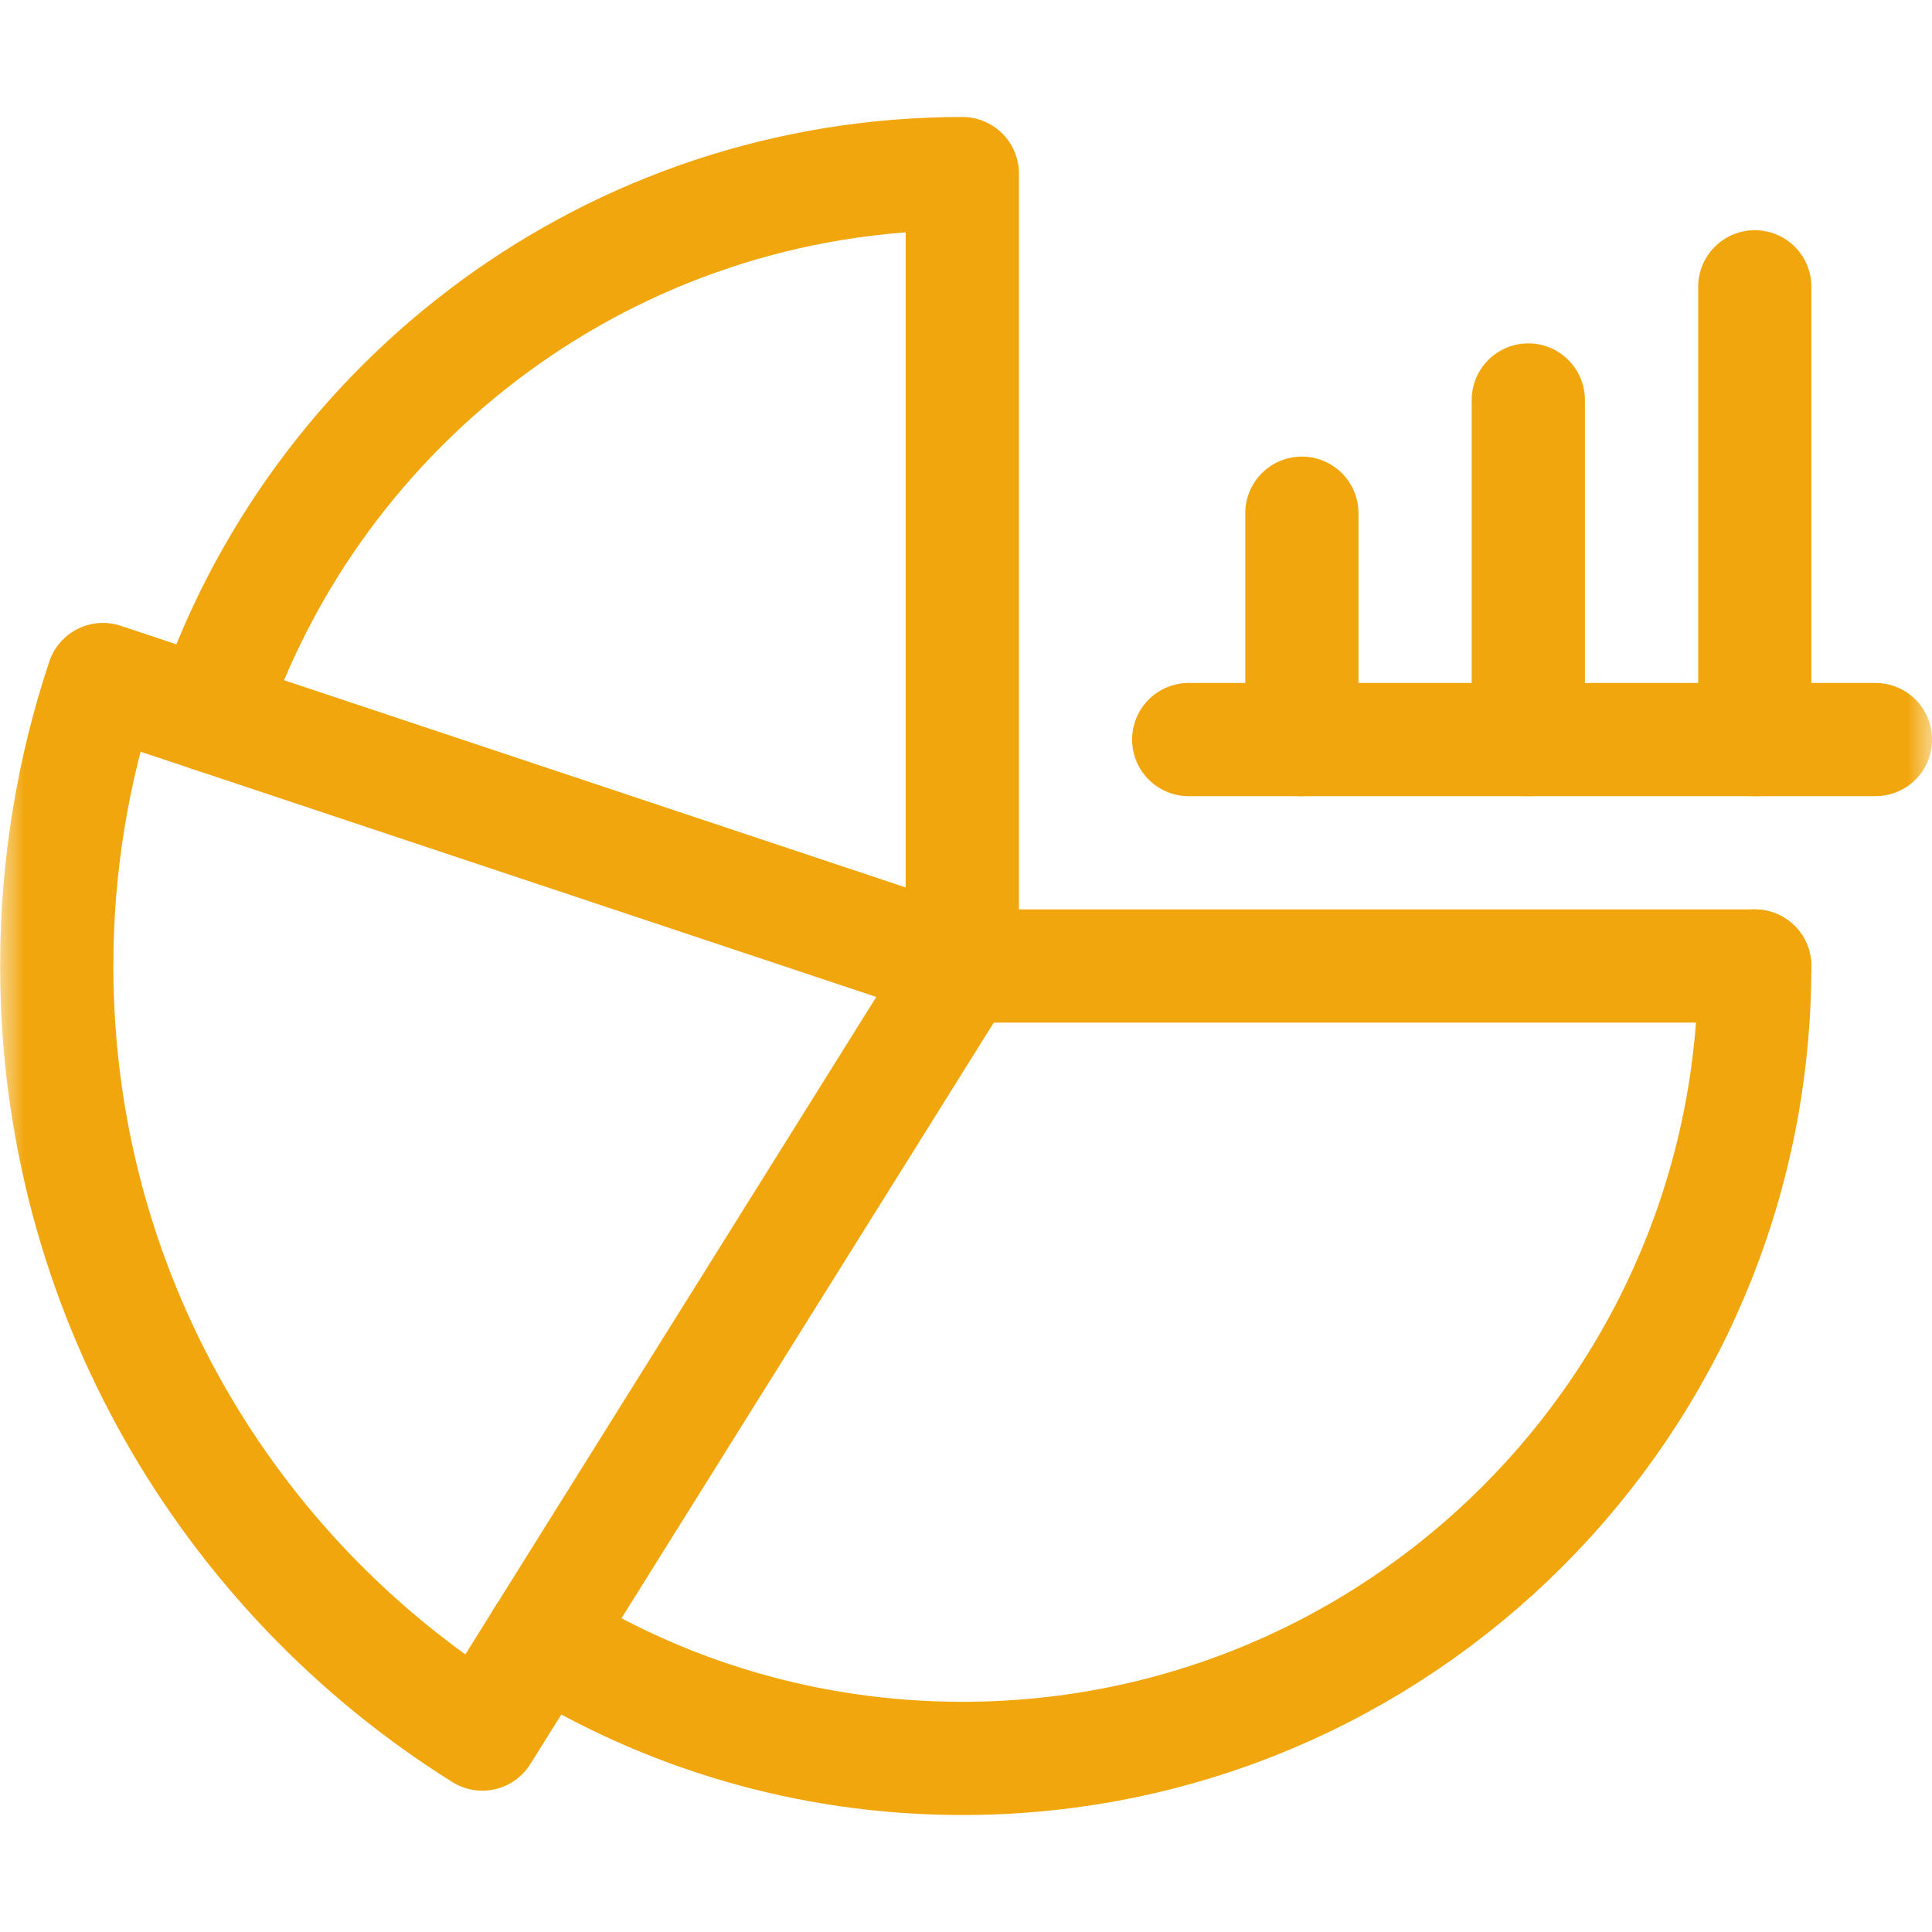 <svg width="40" height="40" viewBox="0 0 40 40" fill="none" xmlns="http://www.w3.org/2000/svg">
<g clip-path="url(#clip0_4715_39808)">
<mask id="mask0_4715_39808" style="mask-type:luminance" maskUnits="userSpaceOnUse" x="0" y="0" width="41" height="40">
<path d="M0.002 3.8147e-06H40.002V40H0.002V3.8147e-06Z" fill="white"/>
</mask>
<g mask="url(#mask0_4715_39808)">
<path d="M24.611 15.312H38.83" stroke="#F2A60D" stroke-width="2.344" stroke-miterlimit="10" stroke-linecap="round" stroke-linejoin="round"/>
</g>
<path d="M26.954 10.625V15.312" stroke="#F2A60D" stroke-width="2.344" stroke-miterlimit="10" stroke-linecap="round" stroke-linejoin="round"/>
<path d="M31.642 8.281V15.312" stroke="#F2A60D" stroke-width="2.344" stroke-miterlimit="10" stroke-linecap="round" stroke-linejoin="round"/>
<mask id="mask1_4715_39808" style="mask-type:luminance" maskUnits="userSpaceOnUse" x="0" y="0" width="41" height="40">
<path d="M0.002 3.8147e-06H40.002V40H0.002V3.8147e-06Z" fill="white"/>
</mask>
<g mask="url(#mask1_4715_39808)">
<path d="M36.331 5.938V15.312" stroke="#F2A60D" stroke-width="2.344" stroke-miterlimit="10" stroke-linecap="round" stroke-linejoin="round"/>
<path d="M36.33 20H19.924V3.594C12.677 3.594 6.527 8.293 4.355 14.81" stroke="#F2A60D" stroke-width="2.344" stroke-miterlimit="10" stroke-linecap="round" stroke-linejoin="round"/>
<path d="M11.227 33.914C13.749 35.493 16.73 36.406 19.924 36.406C28.985 36.406 36.33 29.061 36.33 20" stroke="#F2A60D" stroke-width="2.344" stroke-miterlimit="10" stroke-linecap="round" stroke-linejoin="round"/>
<path d="M2.132 14.069C1.511 15.933 1.175 17.927 1.175 20C1.175 26.705 4.694 32.588 9.986 35.902L19.925 20L2.132 14.069Z" stroke="#F2A60D" stroke-width="2.344" stroke-miterlimit="10" stroke-linecap="round" stroke-linejoin="round"/>
</g>
</g>
<defs>
<clipPath id="clip0_4715_39808">
<rect width="40" height="40" fill="white"/>
</clipPath>
</defs>
</svg>
